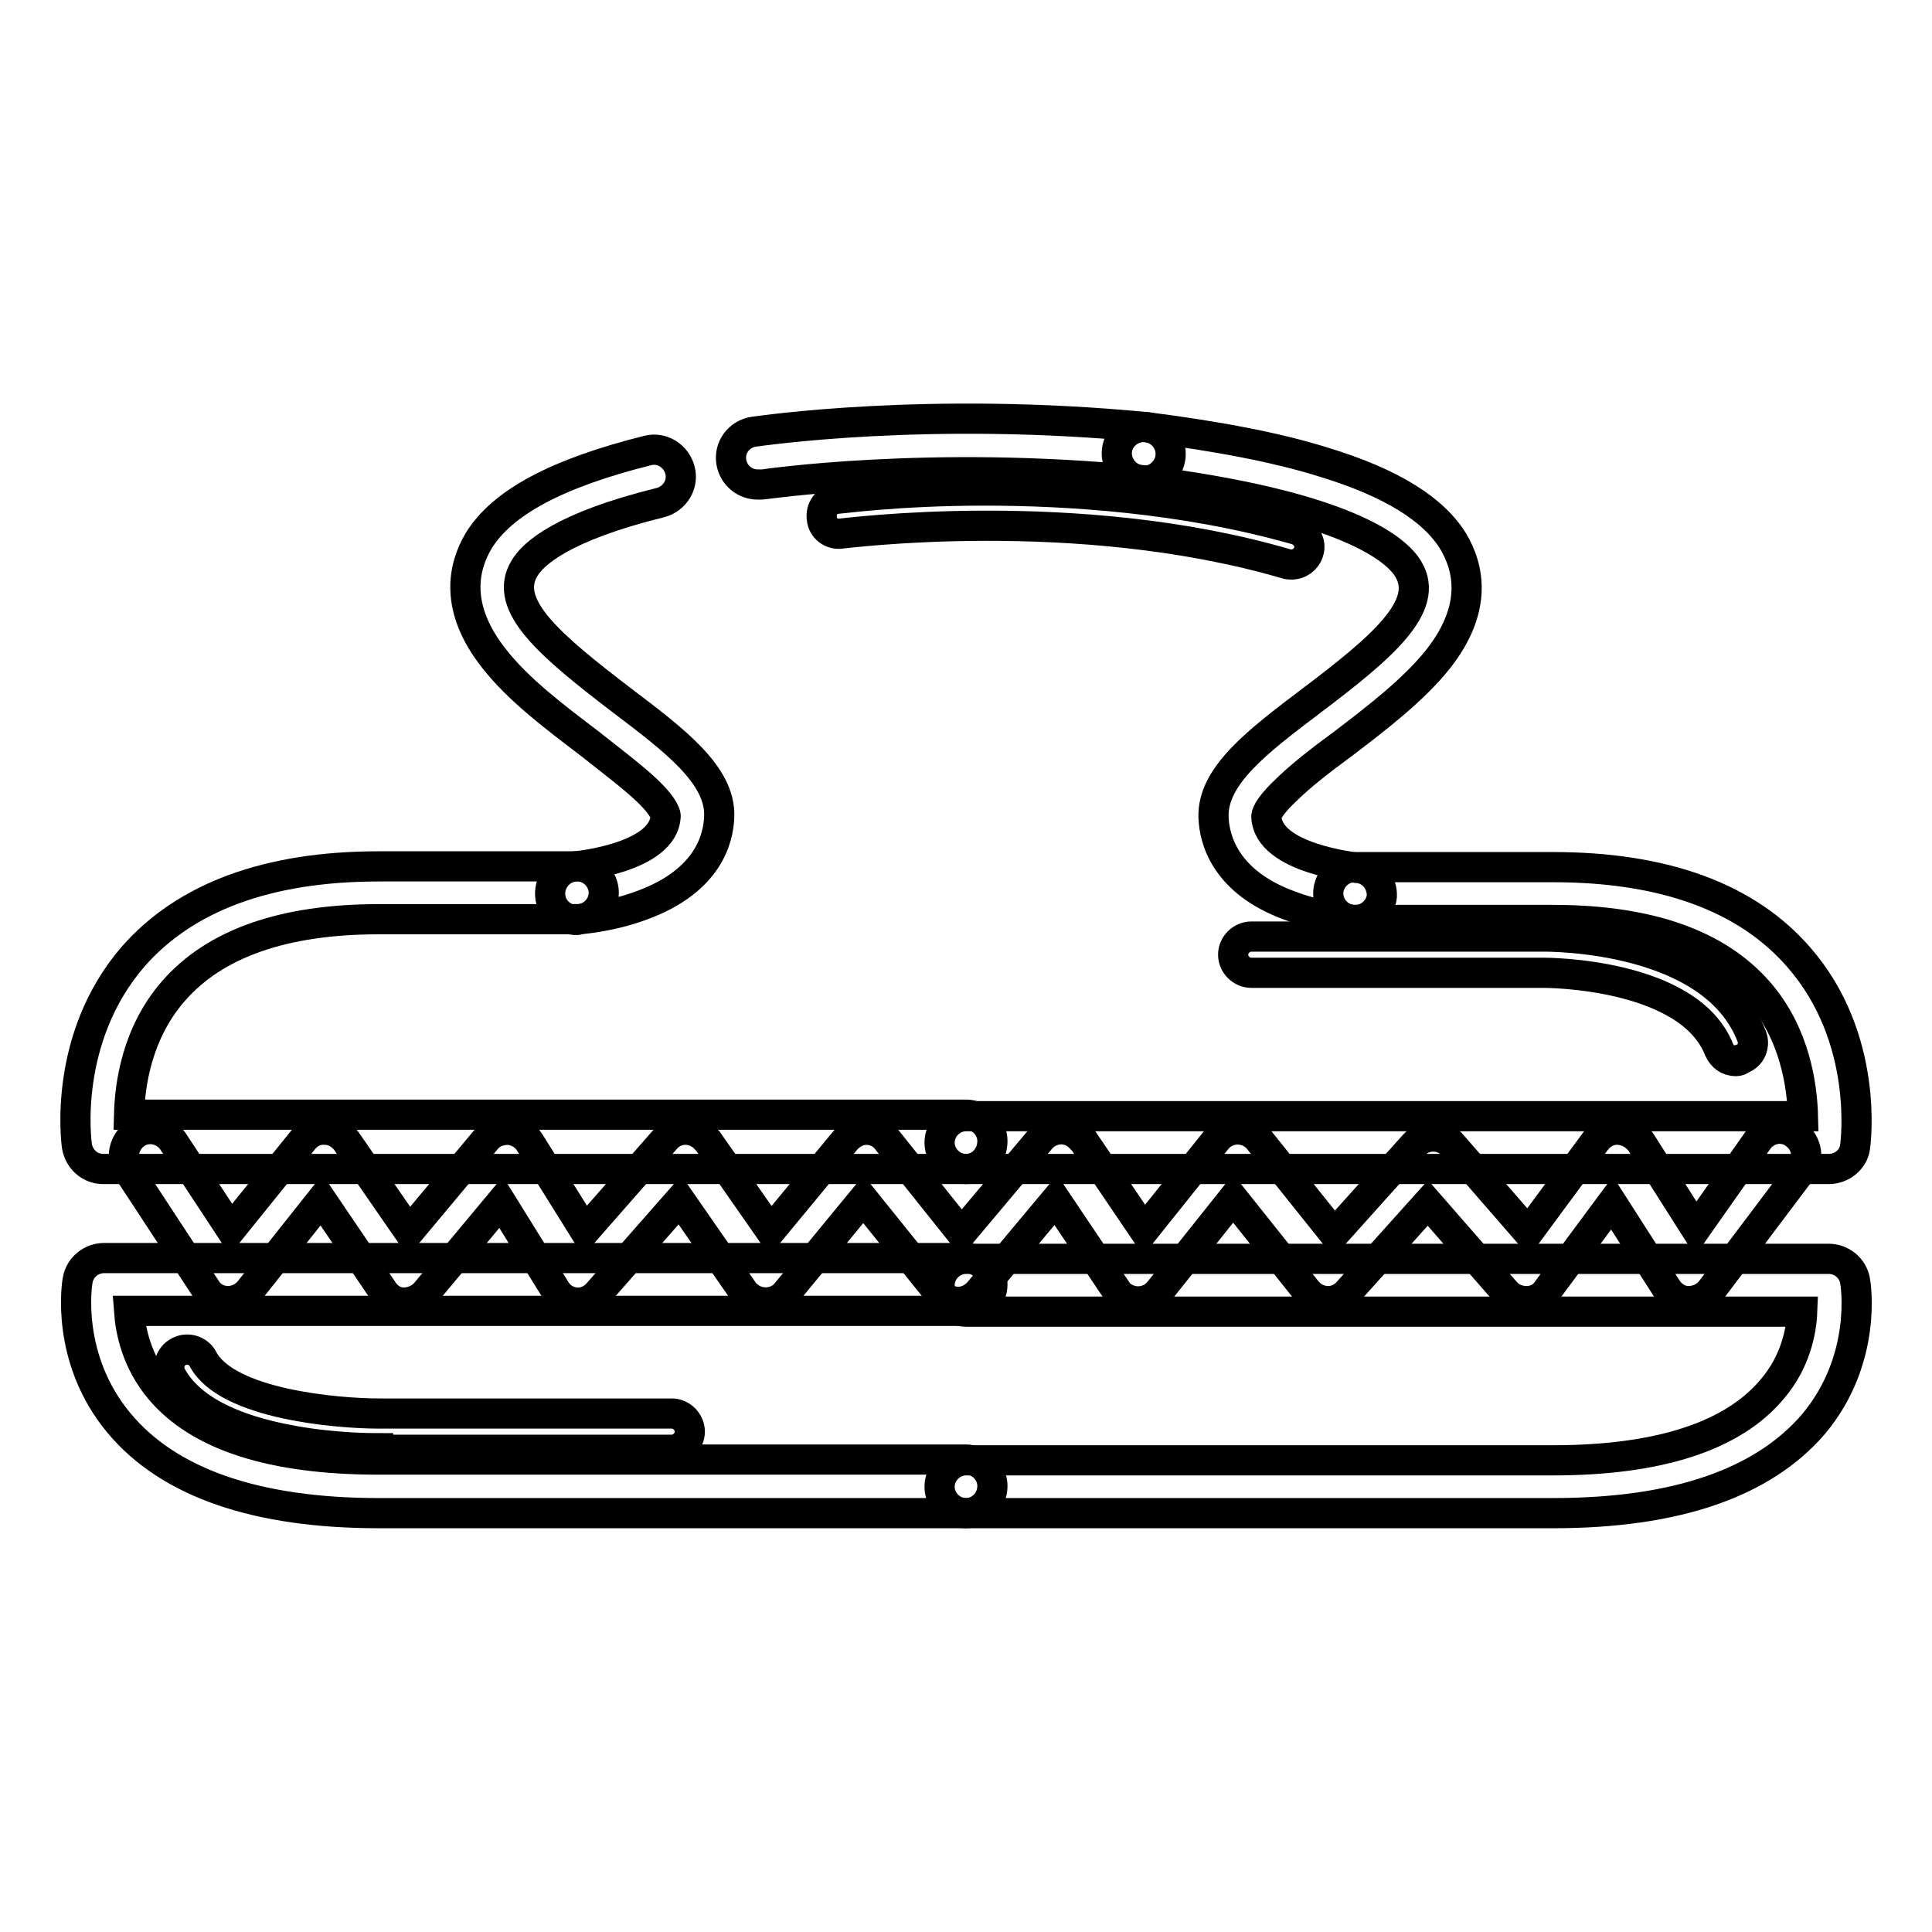 <?xml version="1.0" encoding="utf-8"?>
<!-- Svg Vector Icons : http://www.onlinewebfonts.com/icon -->
<!DOCTYPE svg PUBLIC "-//W3C//DTD SVG 1.1//EN" "http://www.w3.org/Graphics/SVG/1.1/DTD/svg11.dtd">
<svg version="1.1" xmlns="http://www.w3.org/2000/svg" xmlns:xlink="http://www.w3.org/1999/xlink" x="0px" y="0px" viewBox="0 0 256 256" enable-background="new 0 0 256 256" xml:space="preserve">
<g> <path stroke-width="4" fill-opacity="0" stroke="#000000"  d="M205.8,200.5H128c-1.9,0-3.5-1.6-3.5-3.5c0-1.9,1.6-3.5,3.5-3.5h77.8c14,0,23.8-3.2,29-9.4 c3.1-3.6,3.9-7.7,4-10.3H128c-1.9,0-3.5-1.6-3.5-3.5c0-1.9,1.6-3.5,3.5-3.5h114.3c1.7,0,3.2,1.2,3.5,2.9c0.1,0.4,1.7,10.4-5.5,19 C233.6,196.5,222.1,200.5,205.8,200.5z"/> <path stroke-width="4" fill-opacity="0" stroke="#000000"  d="M128,200.5H50.2c-16.2,0-27.8-4-34.4-11.9c-7.2-8.6-5.6-18.6-5.5-19c0.3-1.7,1.8-2.9,3.5-2.9H128 c1.9,0,3.5,1.6,3.5,3.5c0,1.9-1.6,3.5-3.5,3.5H17.1c0.2,2.7,1,6.7,4.1,10.4c5.2,6.2,15,9.3,28.9,9.3H128c1.9,0,3.5,1.6,3.5,3.5 C131.5,198.9,129.9,200.5,128,200.5z M128,154.9H13.7c-1.8,0-3.2-1.3-3.5-3c-0.1-0.6-1.9-14.3,7.4-25.1c6.9-7.9,17.8-12,32.6-12 h26.3c1.9,0,3.5,1.6,3.5,3.5c0,1.9-1.6,3.5-3.5,3.5H50.2c-12.6,0-21.7,3.2-27.2,9.5c-4.9,5.6-5.8,12.5-5.9,16.4H128 c1.9,0,3.5,1.6,3.5,3.5C131.5,153.3,129.9,154.9,128,154.9z"/> <path stroke-width="4" fill-opacity="0" stroke="#000000"  d="M242.3,154.9H128c-1.9,0-3.5-1.6-3.5-3.5s1.6-3.5,3.5-3.5h110.9c-0.1-3.9-1-10.9-5.9-16.5 c-5.5-6.3-14.6-9.5-27.2-9.5h-26.3c-1.9,0-3.5-1.6-3.5-3.5c0-1.9,1.6-3.5,3.5-3.5h26.3c14.7,0,25.7,4,32.6,12 c9.3,10.7,7.5,24.5,7.4,25.1C245.6,153.6,244.1,154.9,242.3,154.9L242.3,154.9z M76.4,121.9c-1.8,0-3.4-1.4-3.5-3.3 c-0.1-1.9,1.3-3.6,3.3-3.8c0.1,0,11.8-1.1,12-6.7c0,0,0-1-2.4-3.3c-2-1.9-4.8-4-7.7-6.3c-4.6-3.5-9.4-7.1-12.6-11.2 c-5.4-6.8-4.1-12.2-2.1-15.6c3.1-5.1,10.4-9,22.4-12c1.9-0.5,3.8,0.7,4.3,2.6c0.5,1.9-0.7,3.8-2.6,4.3c-13,3.2-16.9,6.8-18,8.7 c-3,4.9,3.5,10.3,12.9,17.5c7,5.3,13.1,9.9,12.9,15.4c-0.1,3-1.5,8.5-10.1,11.7c-4.2,1.6-8.3,1.9-8.5,1.9 C76.6,121.9,76.5,121.9,76.4,121.9L76.4,121.9z"/> <path stroke-width="4" fill-opacity="0" stroke="#000000"  d="M179.6,121.9c-0.1,0-0.2,0-0.2,0c-0.2,0-4.3-0.3-8.5-1.9c-8.5-3.1-10-8.7-10.1-11.7 c-0.2-5.5,5.9-10.1,12.9-15.4c9.4-7.1,15.9-12.6,12.9-17.5c-1.4-2.4-7.8-8.4-35.5-11.8c-1.9-0.2-3.3-2-3.1-3.9 c0.2-1.9,2-3.3,3.9-3.1c9.4,1.2,17.4,2.7,23.7,4.7c8.8,2.7,14.4,6.2,17,10.5c2,3.4,3.3,8.8-2.1,15.6c-3.2,4-8,7.7-12.6,11.2 c-3,2.2-5.7,4.3-7.7,6.3c-2.4,2.3-2.4,3.2-2.4,3.3c0.2,5.6,11.9,6.7,12,6.8c1.9,0.1,3.4,1.8,3.3,3.8 C182.9,120.5,181.4,121.9,179.6,121.9L179.6,121.9z M30.2,172.4c-1.2,0-2.3-0.6-2.9-1.6l-10.3-15.7c-1.1-1.6-0.6-3.8,1-4.9 c1.6-1.1,3.8-0.6,4.9,1l7.7,11.7l9.6-11.9c0.7-0.9,1.8-1.4,2.9-1.3c1.1,0,2.1,0.6,2.8,1.5l8.3,12l10.2-12.2c0.7-0.9,1.8-1.3,3-1.3 c1.1,0.1,2.2,0.7,2.8,1.7l7.3,11.7l10.7-12.2c1.3-1.5,3.5-1.6,5-0.3c0.2,0.2,0.4,0.4,0.6,0.6l8.3,11.9l10-12.1 c0.7-0.8,1.7-1.3,2.7-1.3c1.1,0,2.1,0.5,2.7,1.3l9.9,12.4l10.5-12.5c1.3-1.5,3.5-1.7,5-0.4c0.2,0.2,0.5,0.5,0.7,0.7l8,11.8l9.6-12 c1.2-1.5,3.4-1.8,5-0.6c0.2,0.2,0.4,0.3,0.6,0.6l10,12.5l10.5-11.7c0.7-0.8,1.6-1.2,2.6-1.2h0c1,0,2,0.4,2.6,1.2l10,11.5l9-12.2 c0.7-0.9,1.8-1.5,3-1.4s2.2,0.7,2.9,1.6l7.3,11.5L233,151c1.2-1.6,3.4-1.9,4.9-0.7c1.6,1.2,1.9,3.4,0.7,4.9L226.7,171 c-0.7,0.9-1.8,1.4-3,1.4c-1.2,0-2.2-0.7-2.8-1.6l-7.3-11.4l-8.6,11.6c-0.6,0.9-1.6,1.4-2.7,1.4c-1.1,0-2.1-0.4-2.8-1.2l-10.3-11.8 l-10.6,11.8c-1.3,1.5-3.5,1.6-5,0.3c-0.1-0.1-0.3-0.3-0.4-0.4l-9.8-12.3l-9.8,12.3c-1.2,1.5-3.4,1.8-5,0.6 c-0.3-0.2-0.5-0.5-0.7-0.8l-8-11.9l-10.2,12.2c-0.7,0.8-1.7,1.3-2.7,1.3c-1.1,0-2.1-0.5-2.7-1.3l-9.9-12.3l-10.2,12.4 c-1.2,1.5-3.5,1.7-5,0.5c-0.3-0.2-0.5-0.4-0.7-0.7l-8.4-12.1l-10.9,12.4c-0.7,0.8-1.8,1.3-2.9,1.2c-1.1-0.1-2.1-0.7-2.7-1.7 l-7.2-11.6l-10,12c-0.7,0.8-1.8,1.3-2.9,1.3c-1.1,0-2.1-0.6-2.7-1.5L42.6,159L33,171.1C32.3,171.9,31.3,172.4,30.2,172.4 L30.2,172.4z"/> <path stroke-width="4" fill-opacity="0" stroke="#000000"  d="M100.4,64.2c-1.7,0-3.2-1.2-3.5-3c-0.3-1.9,1-3.7,3-4c0.9-0.1,23-3.4,52-0.6c1.9,0.2,3.4,1.9,3.2,3.9 c-0.2,1.9-1.9,3.4-3.9,3.2c-28.1-2.8-50,0.5-50.2,0.5C100.7,64.2,100.6,64.2,100.4,64.2z M230,140.6c-1,0-1.8-0.6-2.2-1.5 c-4-10.2-23-10.2-23.2-10.2h-38.8c-1.3,0-2.4-1.1-2.4-2.4s1.1-2.4,2.4-2.4h38.7c0.9,0,22.5-0.1,27.6,13.2c0.5,1.2-0.1,2.6-1.3,3 C230.6,140.5,230.3,140.6,230,140.6L230,140.6z M50.1,191.9c-0.8,0-5.8,0-11.3-1c-8.4-1.5-13.8-4.4-16.1-8.6 c-0.6-1.1-0.2-2.6,1-3.2c1.1-0.6,2.6-0.2,3.2,1c3.2,6,17.9,7.2,23.3,7.2H89c1.3,0,2.4,1.1,2.4,2.4c0,1.3-1.1,2.4-2.4,2.4H50.2H50.1 z M171.1,74.8c-0.2,0-0.4,0-0.7-0.1c-27.7-8.1-58.6-4-58.9-4c-1.3,0.2-2.5-0.7-2.6-2c-0.2-1.3,0.7-2.5,2-2.6 c0.3,0,8.1-1.1,19.6-1.1c10.6,0,26.3,0.9,41.3,5.2c1.2,0.4,2,1.7,1.6,2.9C173.1,74.1,172.2,74.8,171.1,74.8L171.1,74.8z"/></g>
</svg>